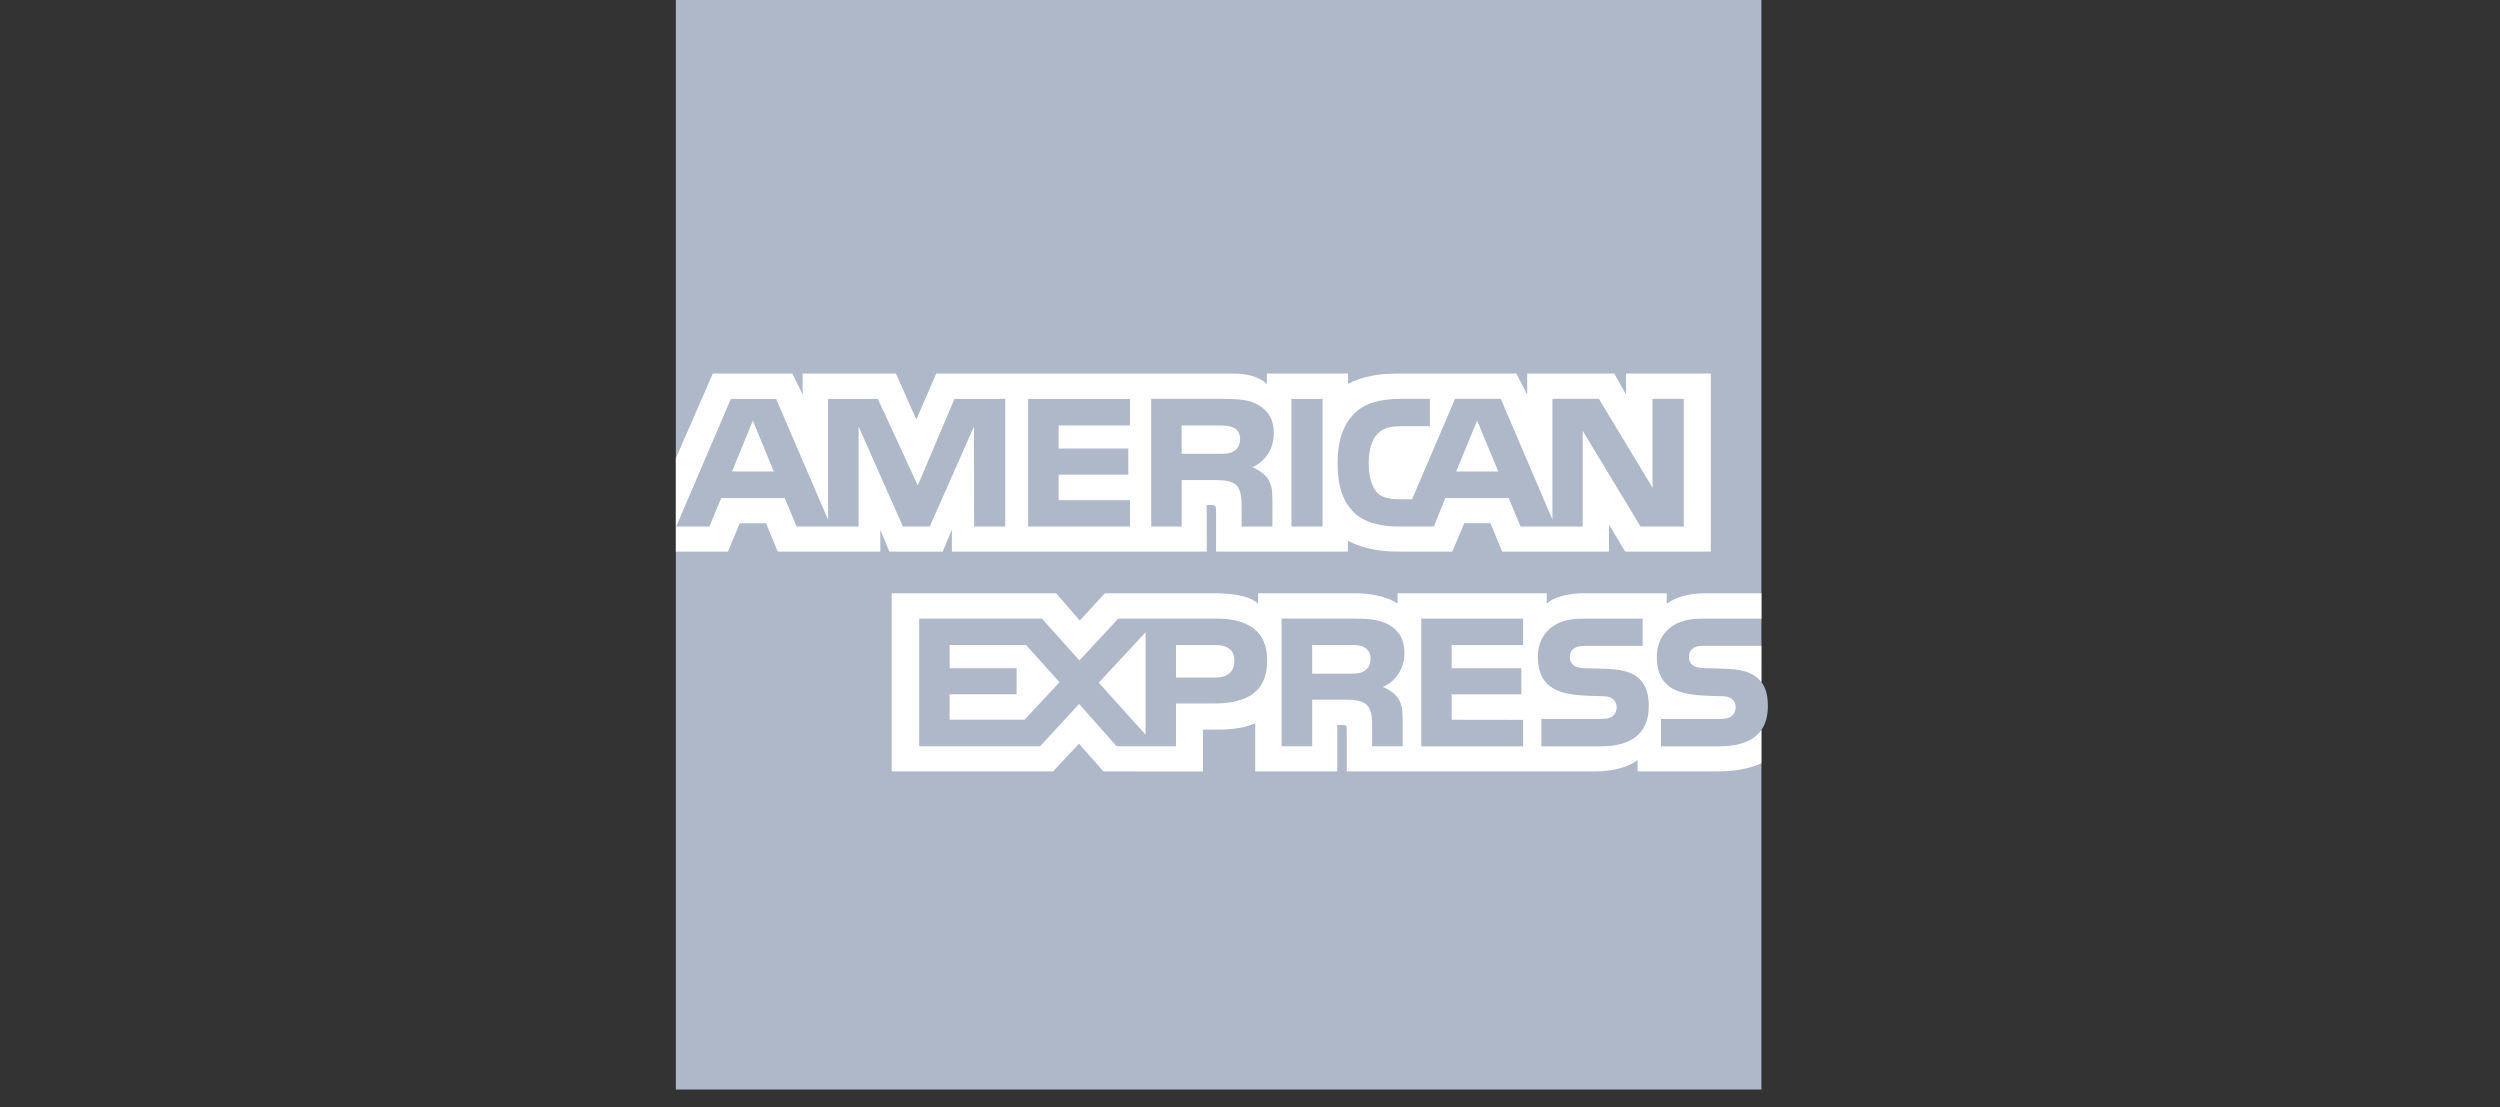 <?xml version="1.0" encoding="UTF-8"?>
<svg xmlns="http://www.w3.org/2000/svg" width="140" height="62" viewBox="0 0 140 62" fill="none">
  <rect x="0" y="0" width="140" height="62" fill="#333333" stroke="none"/>
  <g clip-path="url(#clip0_7372_2828)">
    <path d="M98.64 0H37.848V61.012H98.64V40.878C98.881 40.529 99 40.083 99 39.537C99 38.912 98.881 38.526 98.64 38.198" fill="#AEB8C8"></path>
    <path d="M43.329 26.401L42.16 23.551L40.998 26.401M69.094 25.267C68.859 25.409 68.581 25.413 68.249 25.413H66.173V23.827H68.277C68.575 23.827 68.885 23.84 69.088 23.956C69.31 24.059 69.446 24.282 69.446 24.588C69.446 24.894 69.314 25.153 69.094 25.267ZM83.903 26.401L82.721 23.551L81.546 26.401H83.905H83.903ZM56.3 29.486H54.549L54.543 23.887L52.065 29.486H50.565L48.081 23.883V29.486H44.605L43.95 27.893H40.388L39.724 29.486H37.867L40.927 22.339H43.464L46.371 29.107V22.339H49.159L51.395 27.188L53.45 22.339H56.293V29.486H56.3ZM63.281 29.486H57.574V22.339H63.281V23.827H59.282V25.116H63.184V26.582H59.282V28.009H63.281V29.489V29.486ZM71.33 24.262C71.33 25.403 70.569 25.991 70.127 26.168C70.5 26.311 70.822 26.563 70.972 26.77C71.214 27.125 71.255 27.442 71.255 28.081V29.484H69.532L69.526 28.583C69.526 28.152 69.567 27.535 69.256 27.19C69.006 26.938 68.626 26.884 68.01 26.884H66.175V29.484H64.467V22.337H68.398C69.271 22.337 69.914 22.36 70.468 22.68C71.009 22.999 71.332 23.464 71.332 24.262H71.33ZM74.064 29.486H72.32V22.339H74.064V29.486ZM94.291 29.486H91.87L88.631 24.122V29.486H85.151L84.487 27.893H80.938L80.293 29.486H78.295C77.465 29.486 76.412 29.303 75.817 28.695C75.216 28.087 74.905 27.266 74.905 25.965C74.905 24.905 75.093 23.937 75.826 23.171C76.378 22.6 77.242 22.337 78.42 22.337H80.073V23.868H78.454C77.831 23.868 77.48 23.96 77.139 24.29C76.848 24.592 76.647 25.159 76.647 25.909C76.647 26.66 76.8 27.227 77.117 27.589C77.38 27.872 77.859 27.958 78.308 27.958H79.075L81.484 22.337H84.043L86.936 29.098V22.337H89.539L92.542 27.315V22.337H94.293V29.484L94.291 29.486ZM37.848 30.89H40.767L41.425 29.303H42.897L43.553 30.89H49.297V29.676L49.81 30.894H52.792L53.305 29.657V30.888H67.581L67.574 28.281H67.85C68.044 28.288 68.1 28.305 68.1 28.626V30.888H75.483V30.282C76.078 30.601 77.005 30.888 78.224 30.888H81.331L81.995 29.301H83.467L84.118 30.888H90.104V29.379L91.009 30.888H95.807V20.918H91.059V22.095L90.395 20.918H85.524V22.095L84.914 20.918H78.336C77.234 20.918 76.266 21.071 75.485 21.5V20.918H70.944V21.5C70.446 21.058 69.769 20.918 69.015 20.918H52.428L51.315 23.492L50.172 20.918H44.948V22.095L44.374 20.918H39.917L37.848 25.662V30.892V30.89Z" fill="white"></path>
    <path d="M98.636 36.164H95.523C95.213 36.164 95.005 36.174 94.831 36.293C94.65 36.409 94.581 36.58 94.581 36.808C94.581 37.078 94.734 37.261 94.954 37.341C95.135 37.403 95.327 37.421 95.611 37.421L96.536 37.447C97.47 37.47 98.095 37.63 98.475 38.022C98.544 38.076 98.585 38.139 98.634 38.199M98.634 40.879C98.22 41.485 97.41 41.793 96.316 41.793H93.017V40.26H96.303C96.629 40.26 96.858 40.217 96.996 40.084C97.114 39.974 97.198 39.812 97.198 39.618C97.198 39.409 97.114 39.245 96.989 39.146C96.866 39.036 96.685 38.986 96.388 38.986C94.783 38.932 92.782 39.036 92.782 36.774C92.782 35.737 93.44 34.646 95.234 34.646H98.639V33.223H95.475C94.52 33.223 93.828 33.451 93.337 33.807V33.223H88.66C87.912 33.223 87.034 33.408 86.618 33.807V33.223H78.265V33.807C77.601 33.328 76.478 33.223 75.96 33.223H70.451V33.807C69.925 33.298 68.757 33.223 68.043 33.223H61.876L60.466 34.749L59.145 33.223H49.934V43.199H58.97L60.423 41.649L61.792 43.199L67.364 43.203V40.858H67.912C68.651 40.868 69.522 40.838 70.292 40.506V43.199H74.887V40.599H75.109C75.391 40.599 75.419 40.61 75.419 40.894V43.199H89.378C90.264 43.199 91.191 42.973 91.704 42.561V43.199H96.131C97.052 43.199 97.953 43.07 98.636 42.74V40.881L98.634 40.879ZM91.819 38.022C92.151 38.367 92.33 38.801 92.33 39.538C92.33 41.075 91.368 41.793 89.645 41.793H86.318V40.26H89.632C89.956 40.26 90.186 40.217 90.331 40.084C90.447 39.974 90.534 39.812 90.534 39.618C90.534 39.409 90.443 39.245 90.325 39.146C90.193 39.036 90.014 38.986 89.716 38.986C88.119 38.932 86.118 39.036 86.118 36.774C86.118 35.737 86.769 34.646 88.561 34.646H91.987V36.168H88.852C88.541 36.168 88.339 36.179 88.166 36.297C87.979 36.414 87.91 36.584 87.91 36.813C87.91 37.082 88.069 37.265 88.283 37.345C88.464 37.408 88.656 37.425 88.947 37.425L89.867 37.451C90.794 37.475 91.431 37.634 91.819 38.026V38.022ZM76.4 37.58C76.172 37.716 75.889 37.727 75.557 37.727H73.481V36.12H75.585C75.889 36.12 76.193 36.127 76.4 36.25C76.622 36.366 76.754 36.586 76.754 36.892C76.754 37.199 76.622 37.444 76.4 37.578V37.58ZM77.433 38.471C77.812 38.611 78.125 38.863 78.269 39.07C78.511 39.419 78.546 39.745 78.552 40.375V41.791H76.838V40.896C76.838 40.467 76.879 39.829 76.562 39.497C76.312 39.24 75.932 39.18 75.309 39.18H73.483V41.791H71.767V34.641H75.712C76.577 34.641 77.207 34.68 77.769 34.98C78.308 35.306 78.647 35.752 78.647 36.567C78.647 37.707 77.886 38.29 77.435 38.468L77.433 38.471ZM79.591 34.644H85.294V36.123H81.292V37.423H85.195V38.883H81.292V40.306L85.294 40.312V41.795H79.591V34.646V34.644ZM68.062 37.942H65.855V36.123H68.082C68.698 36.123 69.127 36.375 69.127 37C69.127 37.626 68.72 37.945 68.062 37.945V37.942ZM64.153 41.142L61.529 38.229L64.153 35.409V41.142ZM57.379 40.303H53.179V38.88H56.93V37.421H53.179V36.12H57.463L59.332 38.203L57.381 40.301L57.379 40.303ZM70.962 36.998C70.962 38.984 69.481 39.394 67.987 39.394H65.855V41.791H62.534L60.43 39.424L58.243 41.791H51.475V34.641H58.347L60.449 36.985L62.623 34.641H68.082C69.438 34.641 70.962 35.017 70.962 36.996V36.998Z" fill="white"></path>
  </g>
  <defs>
    <clipPath id="clip0_7372_2828">
      <rect width="61.152" height="61.012" fill="white" transform="translate(37.848)"></rect>
    </clipPath>
  </defs>
</svg>
